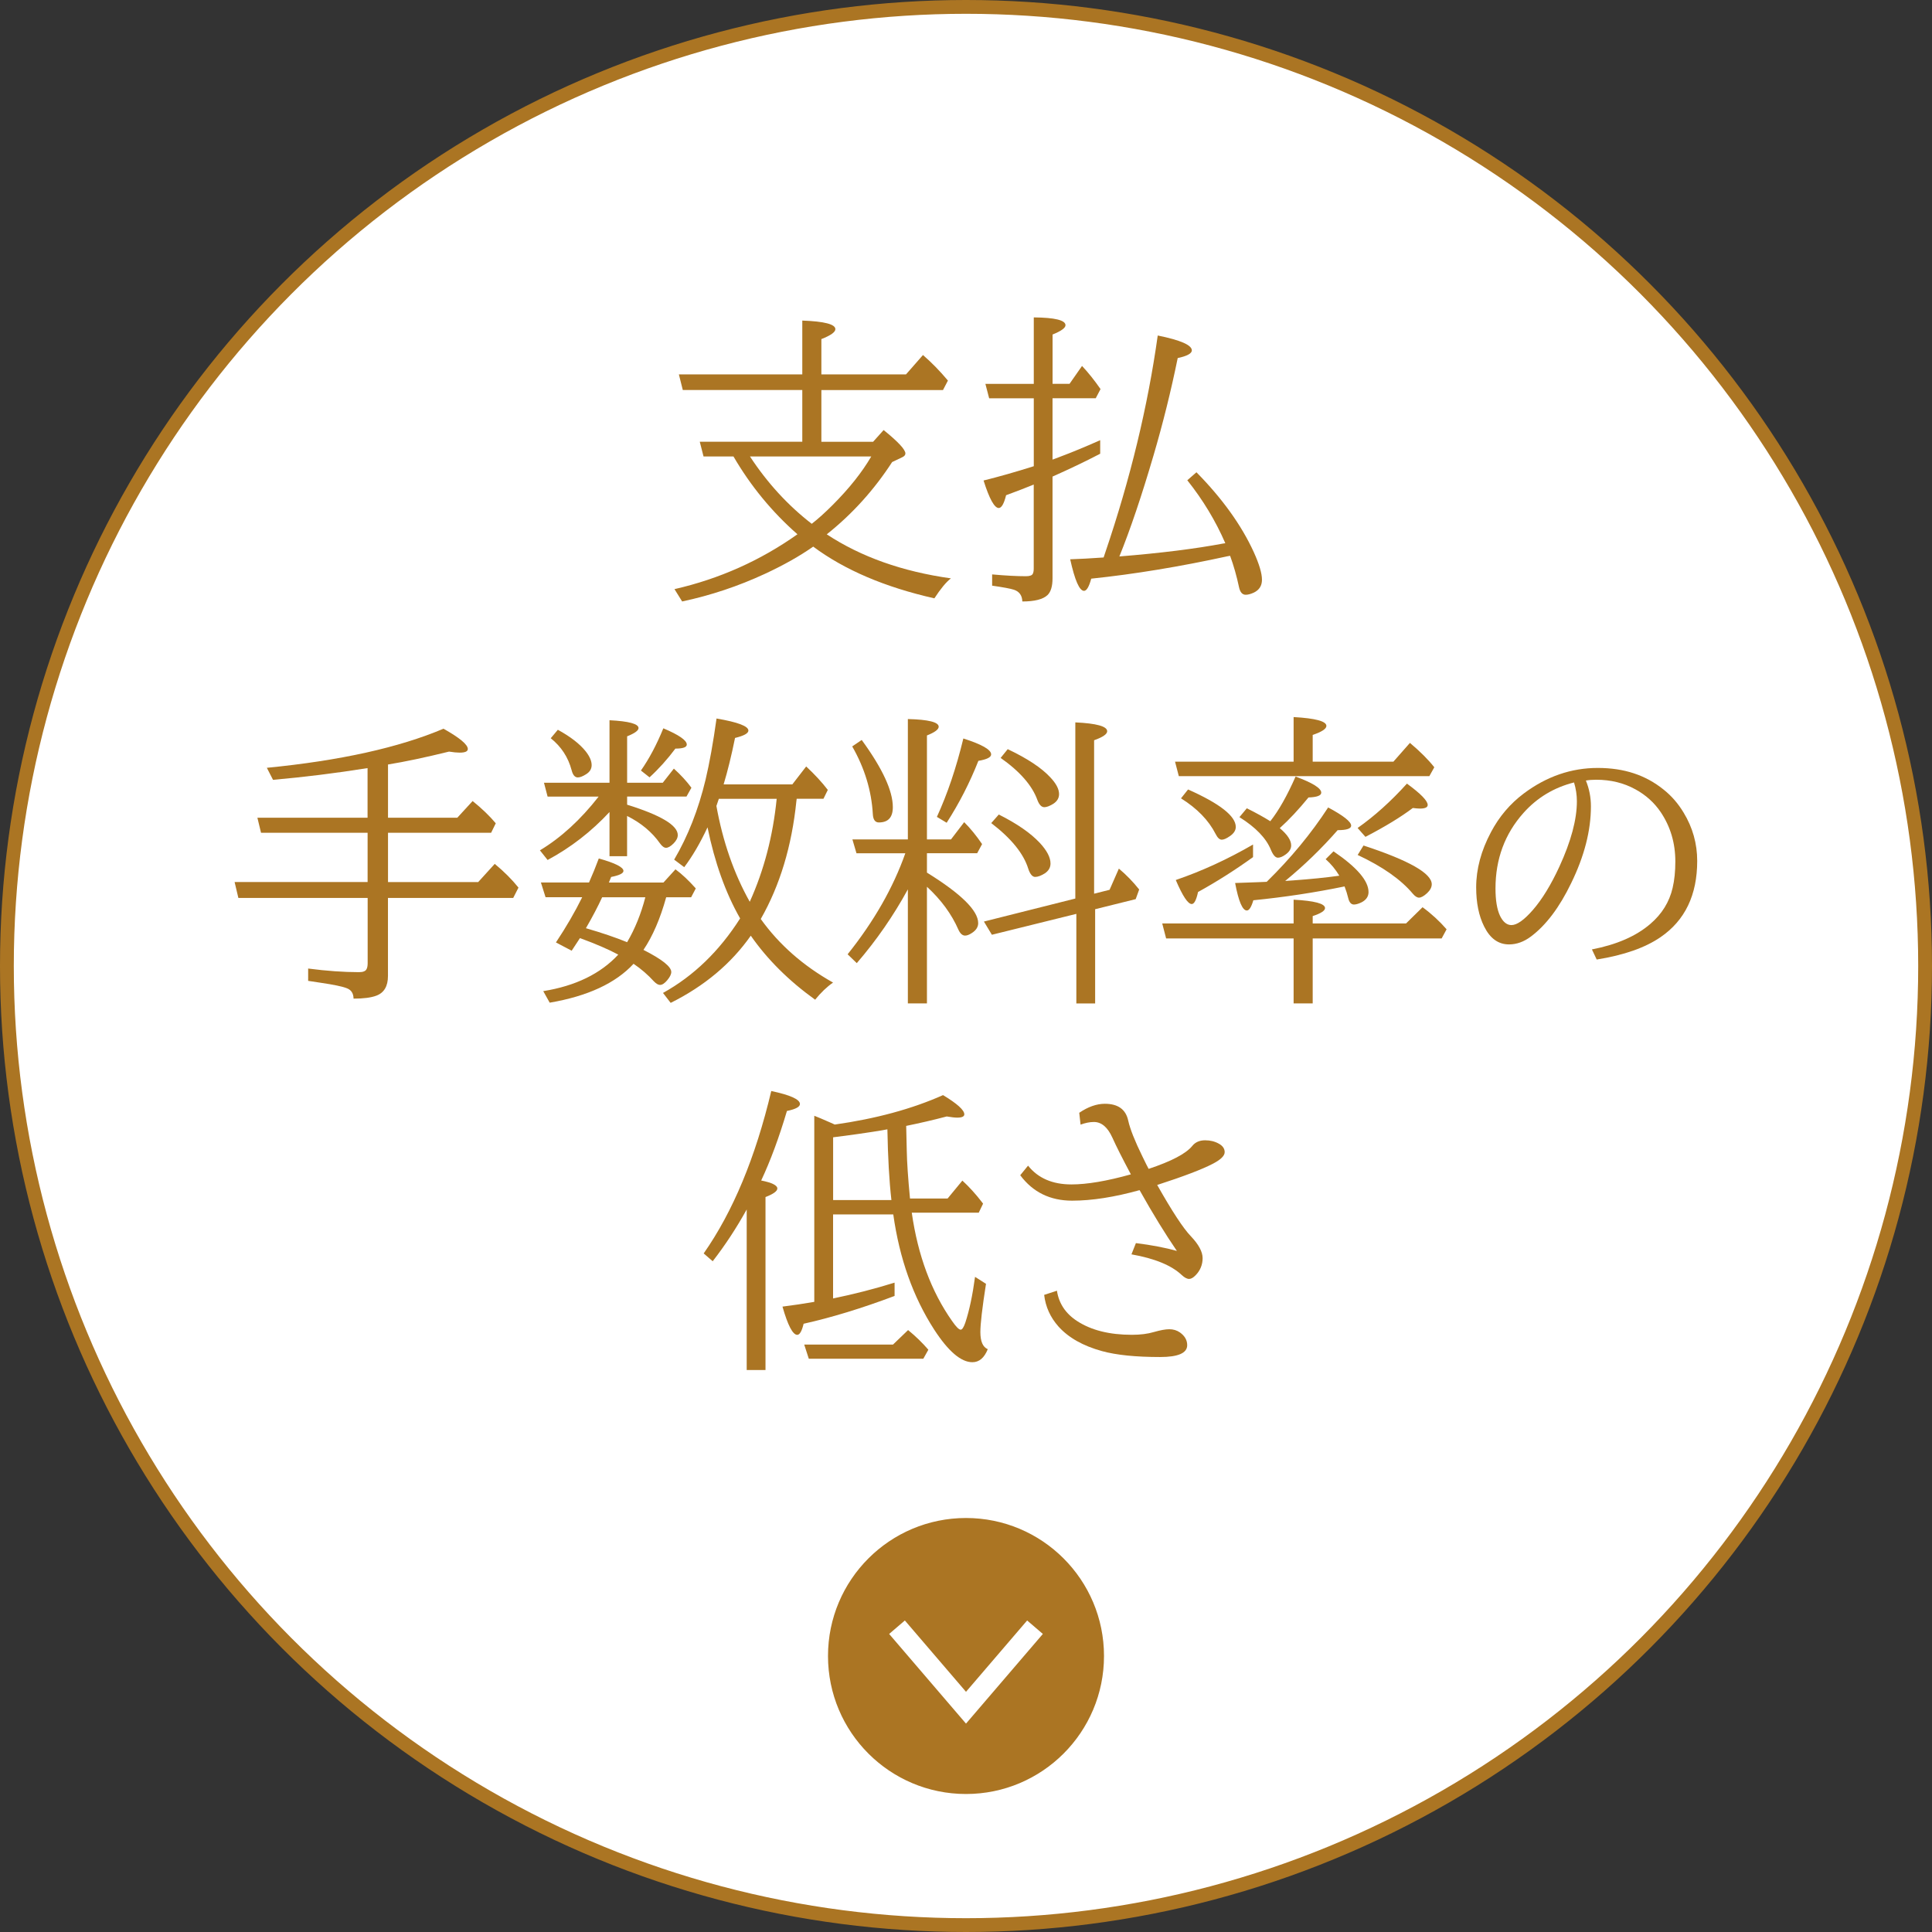 <svg width="140" height="140" viewBox="0 0 140 140" fill="none" xmlns="http://www.w3.org/2000/svg">
<rect x="0" y="0" width="140" height="140" fill="#333333" stroke="none"/>
<circle cx="70" cy="70" r="69.5" fill="white" stroke="#AB7523"/>
<path d="M70 129.5C64.753 129.5 60.5 125.247 60.5 120C60.5 114.753 64.753 110.5 70 110.5C75.247 110.5 79.5 114.753 79.5 120C79.5 125.247 75.247 129.5 70 129.5Z" fill="#AB7523" stroke="#AB7523" stroke-miterlimit="10"/>
<path d="M75 117.914L70 123.747L65 117.914" stroke="white" stroke-width="1.5" stroke-miterlimit="10"/>
<path d="M53.148 33.078H50.981L50.708 32.011H58.137V28.262H49.478L49.194 27.131H58.137V23.23C59.733 23.287 60.534 23.496 60.534 23.851C60.534 24.067 60.197 24.308 59.52 24.571V27.131H65.651L66.882 25.727C67.513 26.273 68.116 26.89 68.69 27.578L68.332 28.266H59.52V32.014H63.268L64.031 31.163C65.084 32.014 65.609 32.578 65.609 32.861C65.609 32.978 65.524 33.071 65.357 33.145L64.648 33.482C63.339 35.5 61.761 37.248 59.91 38.72C62.392 40.354 65.392 41.418 68.907 41.911C68.566 42.173 68.165 42.656 67.708 43.358C64.119 42.546 61.194 41.297 58.928 39.61C57.953 40.294 56.79 40.95 55.432 41.581C53.506 42.475 51.506 43.142 49.432 43.585L48.875 42.691C52.12 41.95 55.091 40.624 57.786 38.716C55.942 37.096 54.396 35.216 53.148 33.074V33.078ZM54.346 33.078C55.609 35.003 57.102 36.627 58.822 37.957C59.279 37.603 59.779 37.152 60.325 36.606C61.531 35.401 62.467 34.223 63.134 33.078H54.343H54.346Z" fill="#AB7523"/>
<path d="M76.27 28.862V33.305L76.511 33.216C77.543 32.83 78.614 32.394 79.724 31.897V32.879C78.649 33.44 77.497 33.989 76.27 34.535V41.907C76.27 42.482 76.149 42.883 75.912 43.117C75.585 43.429 74.975 43.585 74.082 43.585C74.068 43.149 73.866 42.865 73.472 42.734C73.224 42.652 72.699 42.556 71.894 42.439V41.624C72.866 41.712 73.685 41.755 74.344 41.755C74.621 41.755 74.788 41.695 74.844 41.571C74.887 41.482 74.908 41.361 74.908 41.202V35.113C74.32 35.354 73.653 35.61 72.905 35.886C72.752 36.503 72.575 36.812 72.373 36.812C72.061 36.812 71.692 36.149 71.273 34.819C72.39 34.542 73.603 34.198 74.912 33.783V28.862H71.678L71.405 27.816H74.912V23C76.444 23.014 77.21 23.202 77.21 23.567C77.21 23.762 76.897 23.989 76.273 24.241V27.812H77.504L78.408 26.518C78.865 27.003 79.312 27.564 79.749 28.195L79.401 28.858H76.273L76.27 28.862ZM79.972 40.397L80.092 40.039C81.908 34.695 83.174 29.45 83.894 24.312C85.543 24.645 86.365 25.007 86.365 25.39C86.365 25.613 86.025 25.801 85.341 25.947C84.855 28.33 84.27 30.684 83.585 33.014C82.727 35.94 81.904 38.376 81.114 40.322C84.1 40.081 86.606 39.769 88.638 39.386C88.688 39.379 88.741 39.372 88.791 39.365C88.092 37.752 87.174 36.23 86.036 34.801L86.699 34.223C88.571 36.124 89.954 38.049 90.848 39.996C91.248 40.876 91.447 41.546 91.447 42.01C91.447 42.447 91.248 42.758 90.848 42.947C90.624 43.049 90.429 43.099 90.27 43.099C90.021 43.099 89.858 42.911 89.78 42.532C89.614 41.748 89.401 40.996 89.138 40.276C89.082 40.283 89.018 40.294 88.954 40.308C85.49 41.063 82.199 41.606 79.075 41.932C78.915 42.521 78.741 42.815 78.553 42.815C78.22 42.815 77.887 42.053 77.55 40.528C78.326 40.5 79.022 40.464 79.632 40.418L79.968 40.397H79.972Z" fill="#AB7523"/>
<path d="M28.117 55.4V59.255H33.138L34.248 58.046C34.915 58.585 35.475 59.12 35.925 59.659L35.588 60.347H28.117V63.918H34.652L35.851 62.599C36.517 63.152 37.092 63.723 37.571 64.319L37.188 65.07H28.113V70.723C28.113 71.464 27.833 71.939 27.276 72.148C26.89 72.294 26.34 72.365 25.62 72.365C25.613 71.992 25.461 71.748 25.163 71.624C24.851 71.492 24.198 71.354 23.202 71.209L22.33 71.077V70.184C23.666 70.358 24.897 70.446 26.021 70.446C26.305 70.446 26.482 70.375 26.553 70.241C26.61 70.145 26.642 69.999 26.642 69.804V65.067H17.273L17 63.914H26.638V60.344H18.915L18.652 59.255H26.635V55.659C24.305 56.032 22.021 56.312 19.784 56.51L19.337 55.638C24.652 55.117 28.918 54.17 32.135 52.805C33.312 53.464 33.9 53.957 33.9 54.276C33.9 54.45 33.705 54.539 33.312 54.539C33.11 54.539 32.851 54.514 32.539 54.464C30.826 54.886 29.347 55.198 28.106 55.4H28.117Z" fill="#AB7523"/>
<path d="M43.384 57.726H39.682L39.419 56.722H44.167V52.191C45.568 52.261 46.27 52.453 46.27 52.758C46.27 52.939 45.994 53.137 45.444 53.357V56.722H48.026L48.831 55.697C49.323 56.141 49.749 56.602 50.103 57.081L49.745 57.722H45.444V58.311C47.891 59.073 49.114 59.807 49.114 60.51C49.114 60.712 49.011 60.917 48.809 61.119C48.6 61.329 48.416 61.435 48.263 61.435C48.125 61.435 47.98 61.329 47.827 61.119C47.252 60.3 46.458 59.634 45.441 59.127V62.045H44.167V58.843C42.852 60.258 41.359 61.417 39.682 62.318L39.125 61.619C40.657 60.697 42.075 59.396 43.384 57.719V57.726ZM45.912 69.839C44.611 71.247 42.586 72.187 39.834 72.658L39.366 71.821C41.703 71.445 43.515 70.562 44.802 69.176C44.104 68.8 43.178 68.4 42.026 67.978C41.951 68.094 41.753 68.4 41.426 68.892L40.285 68.293C41.033 67.169 41.667 66.073 42.189 65.016H39.533L39.196 63.949H42.682C42.937 63.375 43.171 62.797 43.391 62.208C44.582 62.541 45.178 62.843 45.178 63.112C45.178 63.286 44.88 63.431 44.285 63.548C44.235 63.673 44.178 63.807 44.121 63.953H48.075L48.947 62.995C49.412 63.336 49.901 63.797 50.419 64.378L50.082 65.02H48.274C47.845 66.566 47.299 67.836 46.628 68.832C47.972 69.516 48.643 70.048 48.643 70.435C48.643 70.602 48.543 70.8 48.348 71.034C48.16 71.258 47.987 71.371 47.827 71.371C47.696 71.371 47.547 71.282 47.38 71.109C46.958 70.644 46.472 70.222 45.919 69.846L45.912 69.839ZM40.423 52.882C41.338 53.382 42.008 53.903 42.437 54.439C42.728 54.807 42.873 55.144 42.873 55.442C42.873 55.719 42.738 55.939 42.469 56.105C42.228 56.258 42.029 56.336 41.87 56.336C41.66 56.336 41.511 56.162 41.423 55.815C41.175 54.878 40.671 54.105 39.909 53.495L40.419 52.886L40.423 52.882ZM43.636 65.016C43.331 65.683 42.937 66.431 42.458 67.261C43.636 67.602 44.629 67.942 45.444 68.275C46.011 67.311 46.451 66.226 46.763 65.02H43.639L43.636 65.016ZM46.444 55.836C47.04 54.985 47.582 53.967 48.068 52.776C49.199 53.254 49.767 53.648 49.767 53.953C49.767 54.148 49.49 54.247 48.941 54.247C48.359 55.024 47.735 55.719 47.068 56.329L46.448 55.839L46.444 55.836ZM51.27 59.953C50.742 61.084 50.178 62.048 49.582 62.839L48.852 62.293C49.848 60.602 50.607 58.669 51.128 56.499C51.412 55.3 51.678 53.822 51.923 52.066C53.462 52.329 54.231 52.62 54.231 52.939C54.231 53.141 53.908 53.318 53.263 53.474C53.008 54.737 52.731 55.861 52.437 56.839H57.416L58.419 55.541C59.036 56.116 59.561 56.683 59.986 57.24L59.671 57.882H57.731L57.71 58.045C57.377 61.311 56.515 64.162 55.128 66.594C56.451 68.446 58.196 69.981 60.366 71.201C59.915 71.513 59.483 71.928 59.068 72.442C57.157 71.07 55.603 69.523 54.405 67.804C52.983 69.829 51.047 71.453 48.6 72.672L48.043 71.953C50.267 70.719 52.128 68.917 53.632 66.552C52.579 64.708 51.791 62.506 51.27 59.953ZM51.912 58.396C52.377 60.981 53.181 63.297 54.33 65.346C55.362 63.066 56.011 60.58 56.281 57.886H52.089C52.008 58.12 51.951 58.29 51.916 58.396H51.912Z" fill="#AB7523"/>
<path d="M65.603 61.832H62.064L61.769 60.829H65.787V52.105C67.276 52.141 68.021 52.329 68.021 52.662C68.021 52.857 67.737 53.07 67.17 53.293V60.829H68.911L69.868 59.577C70.319 60.027 70.751 60.556 71.166 61.166L70.808 61.829H67.17V63.233C69.645 64.765 70.883 65.985 70.883 66.892C70.883 67.183 70.723 67.424 70.404 67.623C70.223 67.74 70.067 67.797 69.936 67.797C69.741 67.797 69.578 67.651 69.447 67.361C68.954 66.236 68.195 65.201 67.17 64.258V72.712H65.787V64.446C64.741 66.364 63.507 68.144 62.085 69.793L61.422 69.151C63.323 66.775 64.72 64.336 65.603 61.832ZM62.443 53.62C63.947 55.683 64.698 57.304 64.698 58.488C64.698 59.23 64.362 59.598 63.684 59.598C63.415 59.598 63.269 59.396 63.248 58.988C63.152 57.297 62.656 55.662 61.755 54.088L62.443 53.62ZM67.89 59.197C68.659 57.52 69.298 55.627 69.808 53.513C71.152 53.942 71.822 54.325 71.822 54.666C71.822 54.875 71.514 55.031 70.897 55.134C70.273 56.715 69.507 58.212 68.599 59.62L67.89 59.194V59.197ZM77.922 65.112V52.347C79.461 52.417 80.23 52.634 80.23 52.988C80.23 53.198 79.915 53.417 79.283 53.641V64.761L80.404 64.478L81.078 62.942C81.606 63.385 82.099 63.889 82.549 64.456L82.297 65.155L79.358 65.885V72.715H77.996V66.222L71.876 67.736L71.298 66.779L77.922 65.112ZM72.379 59.024C73.695 59.683 74.68 60.368 75.34 61.07C75.861 61.63 76.124 62.13 76.124 62.573C76.124 62.864 75.989 63.098 75.719 63.283C75.443 63.456 75.209 63.545 75.01 63.545C74.812 63.545 74.641 63.346 74.51 62.946C74.17 61.85 73.276 60.751 71.829 59.644L72.376 59.024H72.379ZM73.021 54.286C74.443 54.96 75.471 55.641 76.103 56.322C76.531 56.772 76.744 57.18 76.744 57.541C76.744 57.832 76.603 58.07 76.319 58.251C76.056 58.41 75.844 58.492 75.677 58.492C75.475 58.492 75.308 58.322 75.177 57.981C74.801 56.928 73.911 55.907 72.51 54.921L73.021 54.29V54.286Z" fill="#AB7523"/>
<path d="M93.74 68.003H84.502L84.219 66.915H93.74V65.195C95.258 65.276 96.016 65.478 96.016 65.805C96.016 65.993 95.719 66.188 95.123 66.383V66.918H101.885L103.084 65.741C103.729 66.213 104.311 66.748 104.825 67.34L104.467 68.003H95.123V72.709H93.74V68.003ZM93.74 55.195V51.961C95.321 52.05 96.116 52.262 96.116 52.603C96.116 52.812 95.786 53.032 95.123 53.255V55.195H100.97L102.169 53.833C102.917 54.464 103.506 55.053 103.935 55.599L103.577 56.241H85.421L85.148 55.195H93.74ZM90.8 61.195V62.11C89.499 63.046 88.173 63.89 86.814 64.638C86.69 65.22 86.538 65.51 86.357 65.51C86.08 65.51 85.698 64.929 85.201 63.769C87.088 63.124 88.956 62.266 90.8 61.198V61.195ZM86.095 57.209C88.396 58.234 89.549 59.138 89.549 59.922C89.549 60.177 89.403 60.401 89.112 60.596C88.875 60.762 88.68 60.847 88.534 60.847C88.375 60.847 88.226 60.709 88.088 60.432C87.58 59.436 86.743 58.578 85.58 57.851L86.091 57.209H86.095ZM97.431 64.234C95.29 64.677 93.087 65.01 90.822 65.237C90.676 65.73 90.52 65.978 90.353 65.978C90.034 65.978 89.751 65.315 89.502 63.986C90.041 63.971 90.63 63.95 91.279 63.922L91.79 63.9C93.531 62.195 95.016 60.397 96.243 58.511C97.353 59.106 97.91 59.546 97.91 59.83C97.91 60.046 97.584 60.156 96.931 60.156C95.775 61.478 94.509 62.705 93.13 63.837C93.275 63.822 93.478 63.808 93.74 63.794C94.96 63.705 96.062 63.596 97.052 63.457C96.782 63.007 96.453 62.606 96.062 62.259L96.63 61.691C98.321 62.84 99.169 63.822 99.169 64.642C99.169 64.961 99.002 65.209 98.669 65.383C98.445 65.493 98.257 65.546 98.112 65.546C97.91 65.546 97.772 65.39 97.697 65.078C97.633 64.808 97.545 64.528 97.435 64.241L97.431 64.234ZM92.052 59.507C92.662 58.737 93.272 57.659 93.882 56.273C95.123 56.73 95.743 57.12 95.743 57.44C95.743 57.649 95.435 57.766 94.818 57.787C94.105 58.659 93.414 59.401 92.736 60.01C93.29 60.475 93.563 60.893 93.563 61.262C93.563 61.517 93.421 61.741 93.137 61.936C92.935 62.081 92.754 62.152 92.602 62.152C92.421 62.152 92.251 61.961 92.091 61.574C91.751 60.741 90.992 59.95 89.814 59.213L90.35 58.571C91.016 58.904 91.584 59.216 92.048 59.507H92.052ZM98.382 59.996C99.602 59.138 100.793 58.067 101.952 56.784C102.956 57.518 103.456 58.032 103.456 58.33C103.456 58.503 103.272 58.592 102.899 58.592C102.768 58.592 102.594 58.578 102.378 58.55C101.527 59.195 100.385 59.893 98.945 60.642L98.378 60L98.382 59.996ZM98.807 61.269C102.105 62.351 103.75 63.287 103.75 64.078C103.75 64.294 103.637 64.51 103.413 64.72C103.179 64.936 102.984 65.046 102.825 65.046C102.687 65.046 102.538 64.95 102.378 64.762C101.52 63.737 100.19 62.801 98.382 61.954L98.807 61.266V61.269Z" fill="#AB7523"/>
<path d="M115.362 68.797C117.142 68.453 118.55 67.843 119.582 66.957C120.43 66.233 120.969 65.361 121.206 64.333C121.337 63.779 121.401 63.145 121.401 62.428C121.401 61.095 121.05 59.904 120.344 58.854C119.876 58.163 119.266 57.613 118.515 57.202C117.667 56.733 116.72 56.503 115.667 56.503C115.401 56.503 115.149 56.521 114.919 56.56C115.16 57.152 115.284 57.773 115.284 58.428C115.284 60.184 114.809 62.038 113.855 63.992C113.004 65.755 112.032 67.042 110.944 67.858C110.433 68.244 109.901 68.436 109.348 68.436C108.575 68.436 107.976 68.003 107.547 67.138C107.16 66.365 106.969 65.421 106.969 64.301C106.969 62.975 107.327 61.641 108.043 60.297C108.639 59.17 109.433 58.237 110.423 57.496C112.072 56.262 113.859 55.648 115.781 55.648C117.703 55.648 119.252 56.17 120.55 57.216C121.121 57.67 121.603 58.223 121.997 58.879C122.656 59.96 122.986 61.131 122.986 62.389C122.986 64.854 122.103 66.694 120.334 67.907C119.22 68.673 117.678 69.216 115.703 69.531L115.359 68.804L115.362 68.797ZM114.064 56.698C112.603 57.067 111.38 57.804 110.394 58.911C109.043 60.428 108.369 62.255 108.369 64.382C108.369 65.24 108.479 65.9 108.696 66.361C108.912 66.808 109.192 67.035 109.525 67.035C109.923 67.035 110.44 66.669 111.075 65.943C111.742 65.177 112.384 64.131 112.997 62.804C113.845 60.96 114.267 59.382 114.267 58.063C114.267 57.609 114.199 57.156 114.061 56.702L114.064 56.698Z" fill="#AB7523"/>
<path d="M55.162 85.544C55.943 85.7 56.329 85.895 56.329 86.122C56.329 86.314 56.042 86.523 55.471 86.743V99.275H54.109V87.644C53.364 88.987 52.545 90.236 51.645 91.395L50.992 90.828C53.116 87.793 54.747 83.867 55.889 79.059C57.276 79.353 57.967 79.665 57.967 80.002C57.967 80.207 57.652 80.378 57.024 80.505C56.453 82.434 55.829 84.115 55.159 85.544H55.162ZM60.478 81.491C63.464 81.069 66.084 80.36 68.336 79.356C69.364 79.977 69.878 80.442 69.878 80.75C69.878 80.906 69.708 80.988 69.364 80.988C69.194 80.988 68.939 80.959 68.602 80.903C67.623 81.161 66.644 81.388 65.666 81.587C65.68 82.066 65.694 82.665 65.708 83.388C65.722 84.218 65.8 85.371 65.942 86.849H68.666L69.737 85.551C70.222 85.995 70.69 86.509 71.141 87.094L71.237 87.222L70.924 87.874H66.07C66.513 90.977 67.488 93.594 68.995 95.732C69.283 96.147 69.488 96.353 69.616 96.353C69.722 96.353 69.832 96.186 69.949 95.849C70.244 94.956 70.478 93.849 70.655 92.526L71.449 93.03C71.176 94.775 71.041 95.938 71.041 96.523C71.041 97.204 71.219 97.615 71.577 97.767C71.325 98.395 70.956 98.711 70.463 98.711C69.641 98.711 68.719 97.924 67.698 96.353C66.169 93.987 65.18 91.204 64.73 88.002H60.368V94.09C61.868 93.782 63.354 93.402 64.825 92.945V93.909C62.453 94.803 60.255 95.473 58.233 95.924C58.106 96.459 57.95 96.728 57.772 96.728C57.45 96.728 57.091 96.048 56.701 94.682C57.481 94.583 58.247 94.47 59.006 94.338V80.853C59.219 80.931 59.623 81.105 60.219 81.367L60.478 81.484V81.491ZM64.712 97.431L65.804 96.381C66.354 96.831 66.843 97.306 67.272 97.806L66.907 98.459H58.609L58.276 97.431H64.708H64.712ZM64.304 81.835L63.896 81.91C62.769 82.094 61.591 82.264 60.371 82.413V86.959H64.595C64.439 85.601 64.34 83.892 64.304 81.835Z" fill="#AB7523"/>
<path d="M78.206 80.637C78.848 80.201 79.469 79.984 80.061 79.984C81.018 79.984 81.582 80.392 81.756 81.208C81.891 81.814 82.231 82.672 82.773 83.779C83.015 84.279 83.171 84.587 83.234 84.701C84.887 84.151 85.94 83.598 86.398 83.037C86.617 82.764 86.93 82.63 87.33 82.63C87.703 82.63 88.032 82.711 88.327 82.878C88.607 83.034 88.745 83.24 88.745 83.488C88.745 83.754 88.461 84.03 87.897 84.325C87.117 84.733 85.77 85.247 83.855 85.867C84.933 87.775 85.745 89.013 86.288 89.576C86.859 90.176 87.146 90.708 87.146 91.172C87.146 91.637 86.979 92.062 86.642 92.406C86.472 92.583 86.312 92.676 86.171 92.676C86.015 92.676 85.83 92.58 85.624 92.385C84.887 91.693 83.678 91.193 81.99 90.895L82.312 90.08C83.454 90.222 84.447 90.413 85.281 90.647C84.437 89.417 83.536 87.949 82.579 86.243C80.749 86.75 79.121 87.005 77.692 87.005C76.1 87.005 74.845 86.392 73.93 85.162L74.497 84.467C75.217 85.374 76.266 85.828 77.639 85.828C78.766 85.828 80.203 85.587 81.947 85.098C81.327 83.935 80.88 83.048 80.607 82.438C80.263 81.679 79.816 81.303 79.266 81.303C78.972 81.303 78.653 81.367 78.302 81.495L78.206 80.637ZM76.589 93.53C76.731 94.459 77.224 95.197 78.068 95.739C79.082 96.395 80.401 96.725 82.022 96.725C82.635 96.725 83.167 96.658 83.618 96.523C84.089 96.388 84.461 96.321 84.731 96.321C85.025 96.321 85.281 96.399 85.504 96.555C85.855 96.807 86.029 97.112 86.029 97.477C86.029 98.048 85.376 98.335 84.068 98.335C82.302 98.335 80.898 98.193 79.855 97.906C78.476 97.527 77.422 96.931 76.692 96.115C76.107 95.452 75.763 94.69 75.664 93.832L76.586 93.53H76.589Z" fill="#AB7523"/>
</svg>

